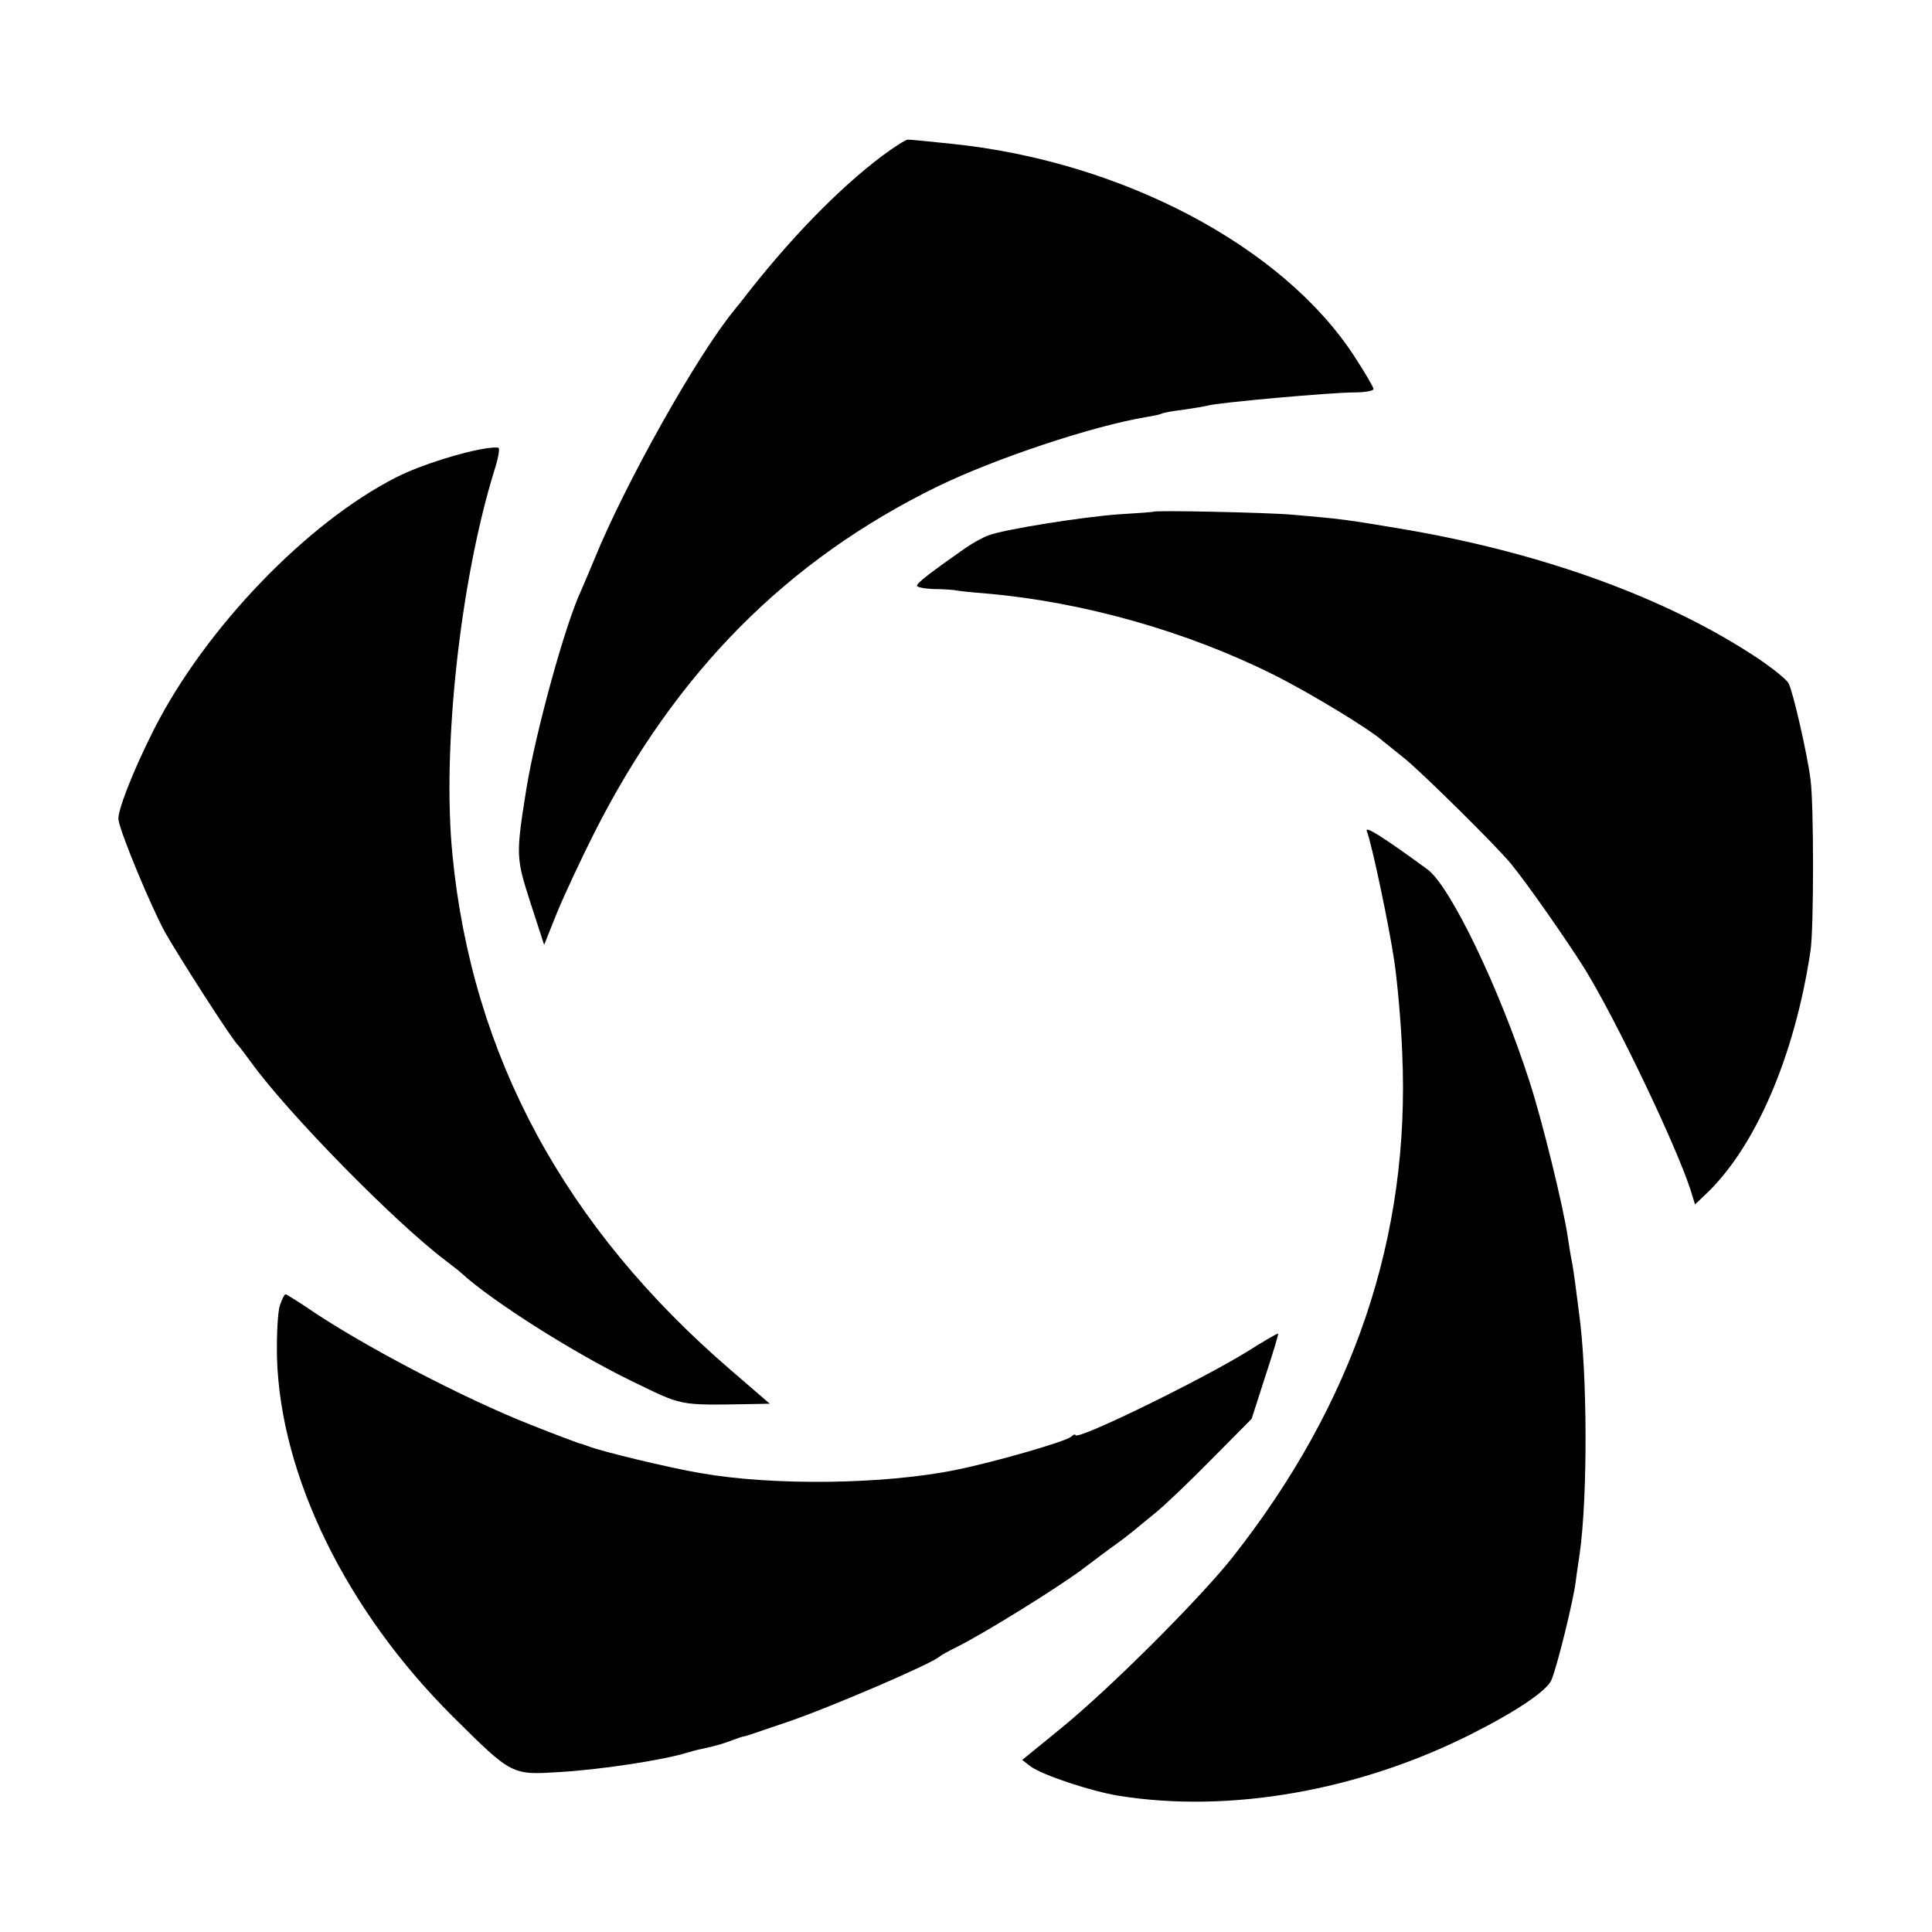 <?xml version="1.0" standalone="no"?>
<!DOCTYPE svg PUBLIC "-//W3C//DTD SVG 20010904//EN"
 "http://www.w3.org/TR/2001/REC-SVG-20010904/DTD/svg10.dtd">
<svg version="1.0" xmlns="http://www.w3.org/2000/svg"
 width="512pt" height="512pt" viewBox="0 0 512 512"
 preserveAspectRatio="xMidYMid meet">
<g transform="translate(0,512) scale(0.1,-0.1)"
fill="#000000" stroke="none">
<path d="M2338 4707 c-117 -88 -249 -224 -373 -385 -5 -7 -15 -18 -20 -25 -97
-118 -287 -456 -369 -657 -15 -36 -31 -74 -36 -85 -42 -89 -120 -373 -145
-525 -28 -177 -28 -182 11 -303 l36 -111 34 85 c19 46 64 143 100 214 215 424
510 721 909 916 155 75 410 160 554 184 19 3 37 7 40 9 3 2 29 7 56 10 28 4
57 9 65 11 25 8 329 35 387 35 29 0 53 4 53 9 0 5 -23 44 -51 87 -190 292
-617 517 -1068 563 -57 6 -108 11 -115 11 -6 0 -37 -20 -68 -43z"/>
<path d="M1290 3932 c-63 -9 -177 -45 -238 -76 -238 -120 -508 -401 -644 -669
-57 -113 -98 -219 -94 -240 7 -40 87 -231 123 -297 36 -64 181 -290 194 -300
3 -3 19 -24 35 -46 96 -133 378 -421 514 -524 18 -14 38 -29 44 -35 79 -72
289 -206 444 -282 144 -70 126 -67 320 -64 l52 1 -102 88 c-441 379 -687 833
-739 1367 -28 284 21 727 111 1018 10 31 15 58 11 60 -3 2 -17 1 -31 -1z"/>
<path d="M3057 3764 c-1 -1 -42 -4 -92 -7 -97 -7 -305 -40 -346 -56 -14 -5
-41 -20 -60 -33 -93 -65 -129 -93 -129 -100 0 -4 19 -8 43 -9 23 0 49 -2 57
-3 8 -2 47 -6 85 -9 254 -22 530 -100 760 -215 96 -48 258 -146 291 -177 7 -5
31 -25 55 -44 43 -34 245 -233 284 -281 44 -54 146 -200 195 -278 84 -137 240
-463 280 -585 l12 -39 25 24 c133 123 239 367 281 648 9 58 9 390 0 455 -9 70
-47 234 -58 254 -5 10 -40 38 -78 64 -242 162 -577 284 -957 347 -137 23 -152
25 -280 36 -69 6 -363 12 -368 8z"/>
<path d="M3622 2918 c13 -32 59 -250 73 -345 8 -54 18 -163 21 -243 22 -486
-128 -930 -452 -1340 -89 -111 -322 -344 -452 -450 l-103 -84 22 -17 c31 -23
160 -66 234 -78 293 -47 636 13 935 164 119 60 201 115 212 144 16 40 58 211
64 261 3 25 8 56 10 70 22 152 21 485 -2 645 -2 17 -6 48 -9 70 -3 22 -7 51
-10 65 -3 14 -7 41 -10 60 -11 78 -68 311 -102 415 -80 248 -210 517 -270 561
-119 87 -166 116 -161 102z"/>
<path d="M742 1661 c-6 -16 -9 -78 -8 -138 9 -315 184 -672 467 -953 157 -156
155 -154 284 -146 113 7 274 32 335 51 10 3 28 8 39 10 45 10 57 14 81 23 14
5 27 10 30 10 6 1 10 2 115 38 110 37 387 156 405 174 3 3 23 14 45 25 69 34
263 154 333 206 37 28 77 58 90 67 13 9 32 24 42 32 10 8 38 31 61 50 24 19
91 83 150 143 l106 107 36 112 c20 61 36 113 34 114 -1 1 -38 -20 -82 -48
-125 -77 -455 -238 -455 -221 0 3 -6 1 -12 -5 -17 -13 -200 -66 -303 -87 -189
-39 -484 -43 -678 -9 -83 14 -265 58 -297 71 -8 3 -20 7 -25 8 -6 2 -63 23
-128 49 -176 69 -456 215 -601 316 -25 16 -47 30 -49 30 -3 0 -10 -13 -15 -29z"/>
</g>
</svg>
